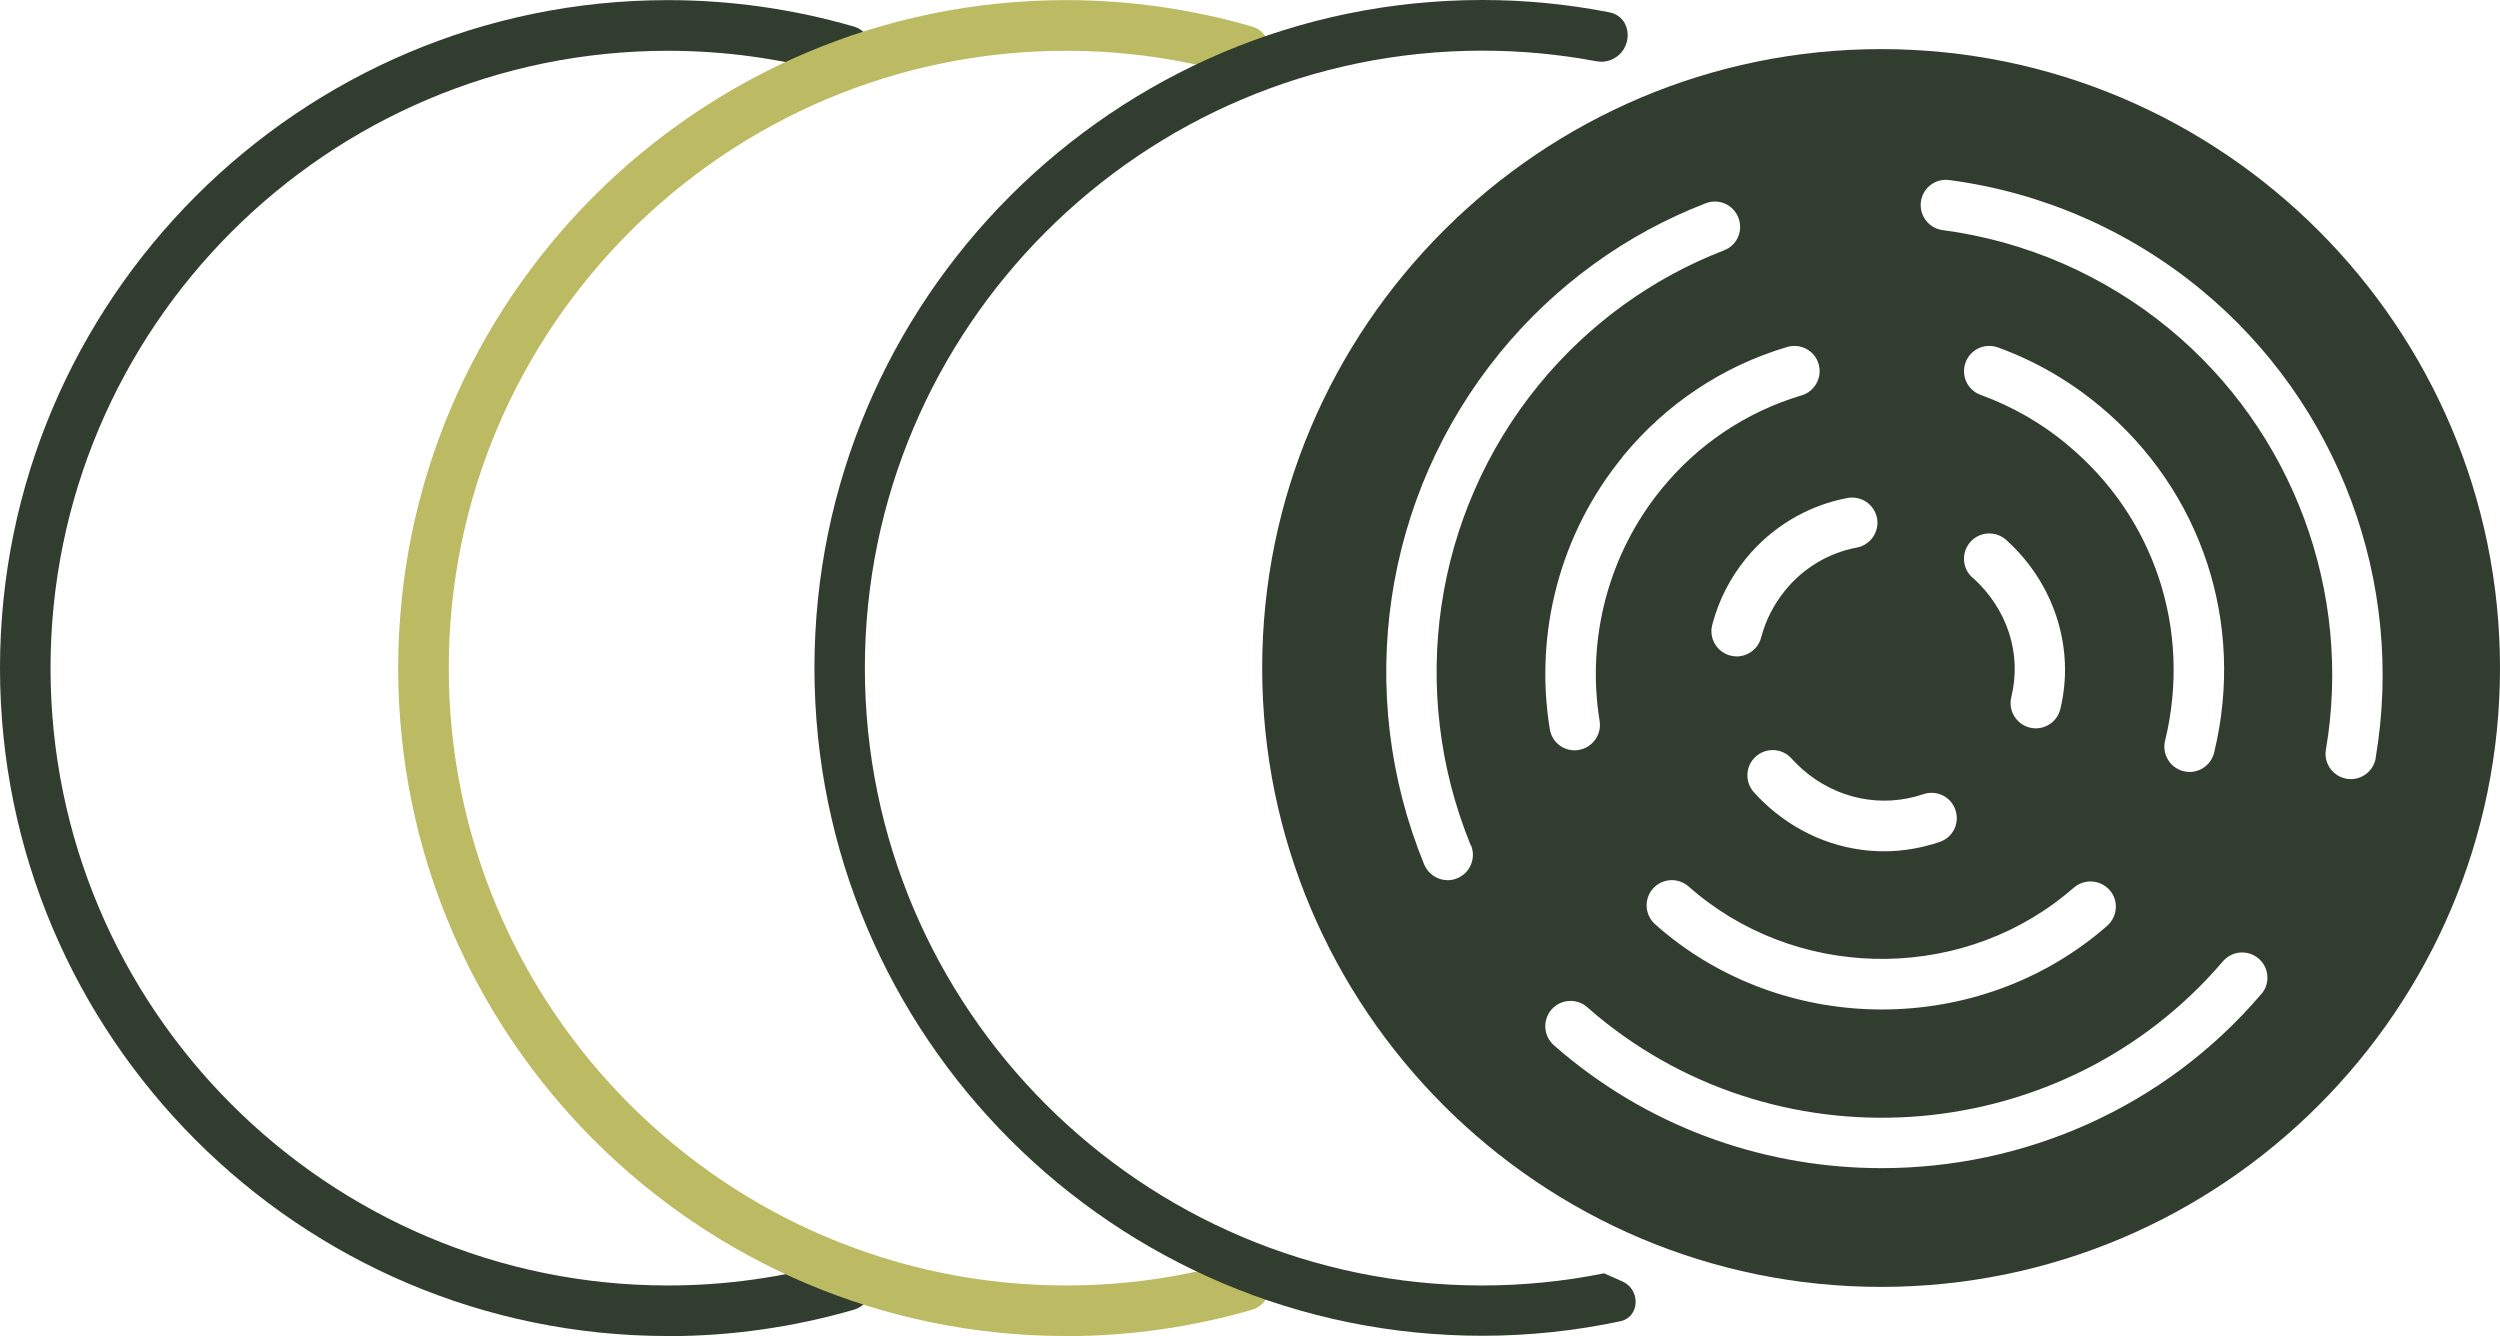 <svg xmlns="http://www.w3.org/2000/svg" width="159" height="85" viewBox="0 0 159 85" fill="none"><path d="M42.478 84.974C42.478 84.972 42.476 84.971 42.474 84.971C19.048 84.969 0 65.911 0 42.493C0 19.073 19.058 0.008 42.478 0.008C46.486 0.008 50.459 0.575 54.307 1.69C55.161 1.937 55.618 2.85 55.339 3.694V3.694C55.059 4.537 54.151 4.991 53.296 4.747C49.775 3.739 46.144 3.23 42.478 3.23C20.828 3.23 3.214 20.844 3.214 42.493C3.214 64.142 20.828 81.756 42.478 81.756C46.144 81.756 49.775 81.247 53.296 80.24C54.15 79.995 55.06 80.449 55.339 81.293V81.293C55.618 82.136 55.161 83.05 54.308 83.297C50.466 84.41 46.494 84.978 42.481 84.978C42.479 84.978 42.478 84.977 42.478 84.974V84.974Z" fill="#313D2E"></path><path d="M67.804 84.974C67.804 84.972 67.802 84.971 67.8 84.971C44.374 84.969 25.326 65.911 25.326 42.493C25.326 19.073 44.384 0.008 67.804 0.008C71.812 0.008 75.785 0.575 79.633 1.69C80.487 1.937 80.944 2.85 80.665 3.694V3.694C80.386 4.537 79.477 4.991 78.623 4.747C75.102 3.739 71.47 3.23 67.804 3.23C46.155 3.23 28.541 20.844 28.541 42.493C28.541 64.142 46.155 81.756 67.804 81.756C71.47 81.756 75.101 81.247 78.622 80.24C79.477 79.995 80.386 80.449 80.665 81.293V81.293C80.944 82.136 80.487 83.05 79.634 83.297C75.792 84.41 71.82 84.978 67.808 84.978C67.805 84.978 67.804 84.977 67.804 84.974V84.974Z" fill="#BCBA63"></path><path d="M101.992 80.984C101.99 80.987 101.987 80.989 101.984 80.99C99.448 81.498 96.866 81.756 94.269 81.756C72.62 81.756 55.005 64.142 55.005 42.493C55.005 20.844 72.627 3.222 94.276 3.222C96.718 3.222 99.147 3.447 101.538 3.898C101.866 3.96 102.204 3.922 102.509 3.786V3.786C103.917 3.159 103.854 1.075 102.341 0.78C99.687 0.263 96.991 0 94.276 0C70.849 0 51.799 19.058 51.799 42.478C51.799 65.897 70.857 84.955 94.276 84.955C97.231 84.955 100.165 84.645 103.044 84.034C104.312 83.765 104.358 82.002 103.167 81.492C102.778 81.326 102.391 81.154 102.007 80.978C102.001 80.975 101.995 80.978 101.992 80.984V80.984Z" fill="#313D2E"></path><path d="M119.637 3.123C97.935 3.123 80.275 20.783 80.275 42.485C80.275 64.188 97.935 81.847 119.637 81.847C141.34 81.847 159 64.188 159 42.485C159 20.783 141.34 3.123 119.637 3.123ZM122.327 50.51C123.171 50.221 124.083 50.669 124.364 51.513C124.653 52.356 124.204 53.268 123.361 53.549C122.198 53.944 120.998 54.142 119.82 54.142C117.191 54.142 114.622 53.184 112.533 51.361C112.221 51.087 111.909 50.783 111.56 50.403C110.96 49.75 110.998 48.731 111.651 48.131C112.305 47.531 113.323 47.569 113.923 48.222C114.189 48.511 114.425 48.739 114.645 48.937C116.803 50.821 119.675 51.406 122.327 50.51ZM131.469 28.271C131.469 28.269 131.468 28.267 131.466 28.265C129.818 26.899 127.972 25.843 125.967 25.114C125.131 24.81 124.706 23.891 125.01 23.055C125.314 22.219 126.233 21.793 127.069 22.097C129.417 22.948 131.583 24.195 133.513 25.798C140.025 31.186 142.822 39.643 140.816 47.873C140.633 48.61 139.98 49.096 139.258 49.096C139.129 49.096 139.007 49.081 138.878 49.05C138.019 48.838 137.487 47.971 137.7 47.105C139.409 40.085 137.025 32.867 131.472 28.278C131.47 28.276 131.469 28.274 131.469 28.271V28.271ZM125.447 36.729C125.445 36.731 125.441 36.731 125.439 36.729C124.782 36.136 124.73 35.12 125.321 34.461C125.914 33.8 126.932 33.746 127.593 34.339C130.663 37.105 131.978 41.231 131.036 45.099C130.853 45.836 130.2 46.323 129.478 46.323C129.349 46.323 129.227 46.307 129.098 46.277C128.239 46.064 127.707 45.198 127.92 44.332C128.596 41.575 127.671 38.727 125.455 36.729C125.452 36.727 125.449 36.727 125.447 36.729V36.729ZM131.894 56.456C131.894 56.457 131.896 56.458 131.897 56.457C132.566 55.874 133.575 55.944 134.167 56.604C134.759 57.265 134.683 58.283 134.022 58.876C129.987 62.417 124.843 64.203 119.691 64.203C114.805 64.203 109.919 62.599 105.96 59.377C105.732 59.195 105.504 58.998 105.276 58.792C104.607 58.207 104.539 57.197 105.116 56.528C105.701 55.859 106.712 55.791 107.381 56.368C107.578 56.535 107.768 56.71 107.973 56.87C114.918 62.515 125.197 62.333 131.892 56.454C131.893 56.453 131.894 56.454 131.894 56.456V56.456ZM119.379 32.953C119.379 32.952 119.38 32.952 119.38 32.952C119.537 33.825 118.967 34.659 118.095 34.825C116.309 35.16 114.683 36.125 113.528 37.561C112.806 38.45 112.297 39.453 112.008 40.547C111.818 41.269 111.165 41.748 110.458 41.748C110.321 41.748 110.184 41.733 110.048 41.695C109.189 41.467 108.672 40.593 108.9 39.734C109.303 38.192 110.017 36.786 111.028 35.54C112.669 33.519 114.972 32.143 117.502 31.672C118.375 31.513 119.21 32.081 119.378 32.953C119.378 32.953 119.379 32.953 119.379 32.953V32.953ZM93.551 53.766C93.555 53.764 93.56 53.766 93.561 53.77C93.89 54.589 93.495 55.526 92.677 55.859C92.479 55.943 92.274 55.981 92.069 55.981C91.438 55.981 90.838 55.601 90.579 54.985C86.096 44.035 87.943 31.558 95.397 22.432C98.885 18.161 103.414 14.879 108.49 12.926C109.318 12.606 110.245 13.017 110.564 13.853C110.884 14.688 110.473 15.608 109.637 15.927C105.078 17.683 101.013 20.631 97.874 24.468C91.166 32.68 89.509 43.908 93.54 53.762C93.541 53.766 93.546 53.768 93.551 53.766V53.766ZM103.19 29.062C103.188 29.06 103.187 29.056 103.189 29.054C105.932 25.705 109.548 23.29 113.665 22.067C114.516 21.816 115.413 22.295 115.663 23.146C115.914 23.997 115.428 24.894 114.584 25.145C111.089 26.186 108.011 28.237 105.678 31.094C102.32 35.205 100.883 40.585 101.735 45.851C101.879 46.725 101.279 47.554 100.405 47.698C100.321 47.713 100.23 47.721 100.146 47.721C99.371 47.721 98.687 47.158 98.566 46.368C97.563 40.2 99.249 33.887 103.19 29.07C103.192 29.067 103.192 29.064 103.19 29.062V29.062ZM143.821 63.222C143.818 63.222 143.816 63.224 143.815 63.225C137.584 70.526 128.649 74.294 119.668 74.294C112.533 74.294 105.374 71.923 99.508 67.06C99.272 66.862 99.037 66.672 98.817 66.467C98.156 65.874 98.095 64.864 98.687 64.195C99.28 63.534 100.291 63.473 100.959 64.066C101.157 64.241 101.362 64.415 101.567 64.59C113.475 74.461 131.332 72.911 141.378 61.14C141.955 60.464 142.966 60.388 143.642 60.958C144.318 61.535 144.402 62.543 143.827 63.219C143.826 63.221 143.823 63.222 143.821 63.222V63.222ZM151.093 48.215C151.095 48.215 151.096 48.217 151.096 48.218C150.958 48.999 150.282 49.552 149.516 49.552C149.425 49.552 149.334 49.552 149.243 49.529C148.369 49.377 147.776 48.549 147.928 47.675C149.638 37.637 145.823 27.386 137.966 20.912C133.832 17.508 128.847 15.334 123.551 14.635C122.669 14.521 122.054 13.708 122.168 12.834C122.282 11.953 123.095 11.33 123.969 11.451C129.858 12.226 135.405 14.643 140.002 18.435C148.74 25.638 152.988 37.042 151.09 48.211C151.089 48.213 151.091 48.215 151.093 48.215V48.215Z" fill="#313D2E"></path></svg>